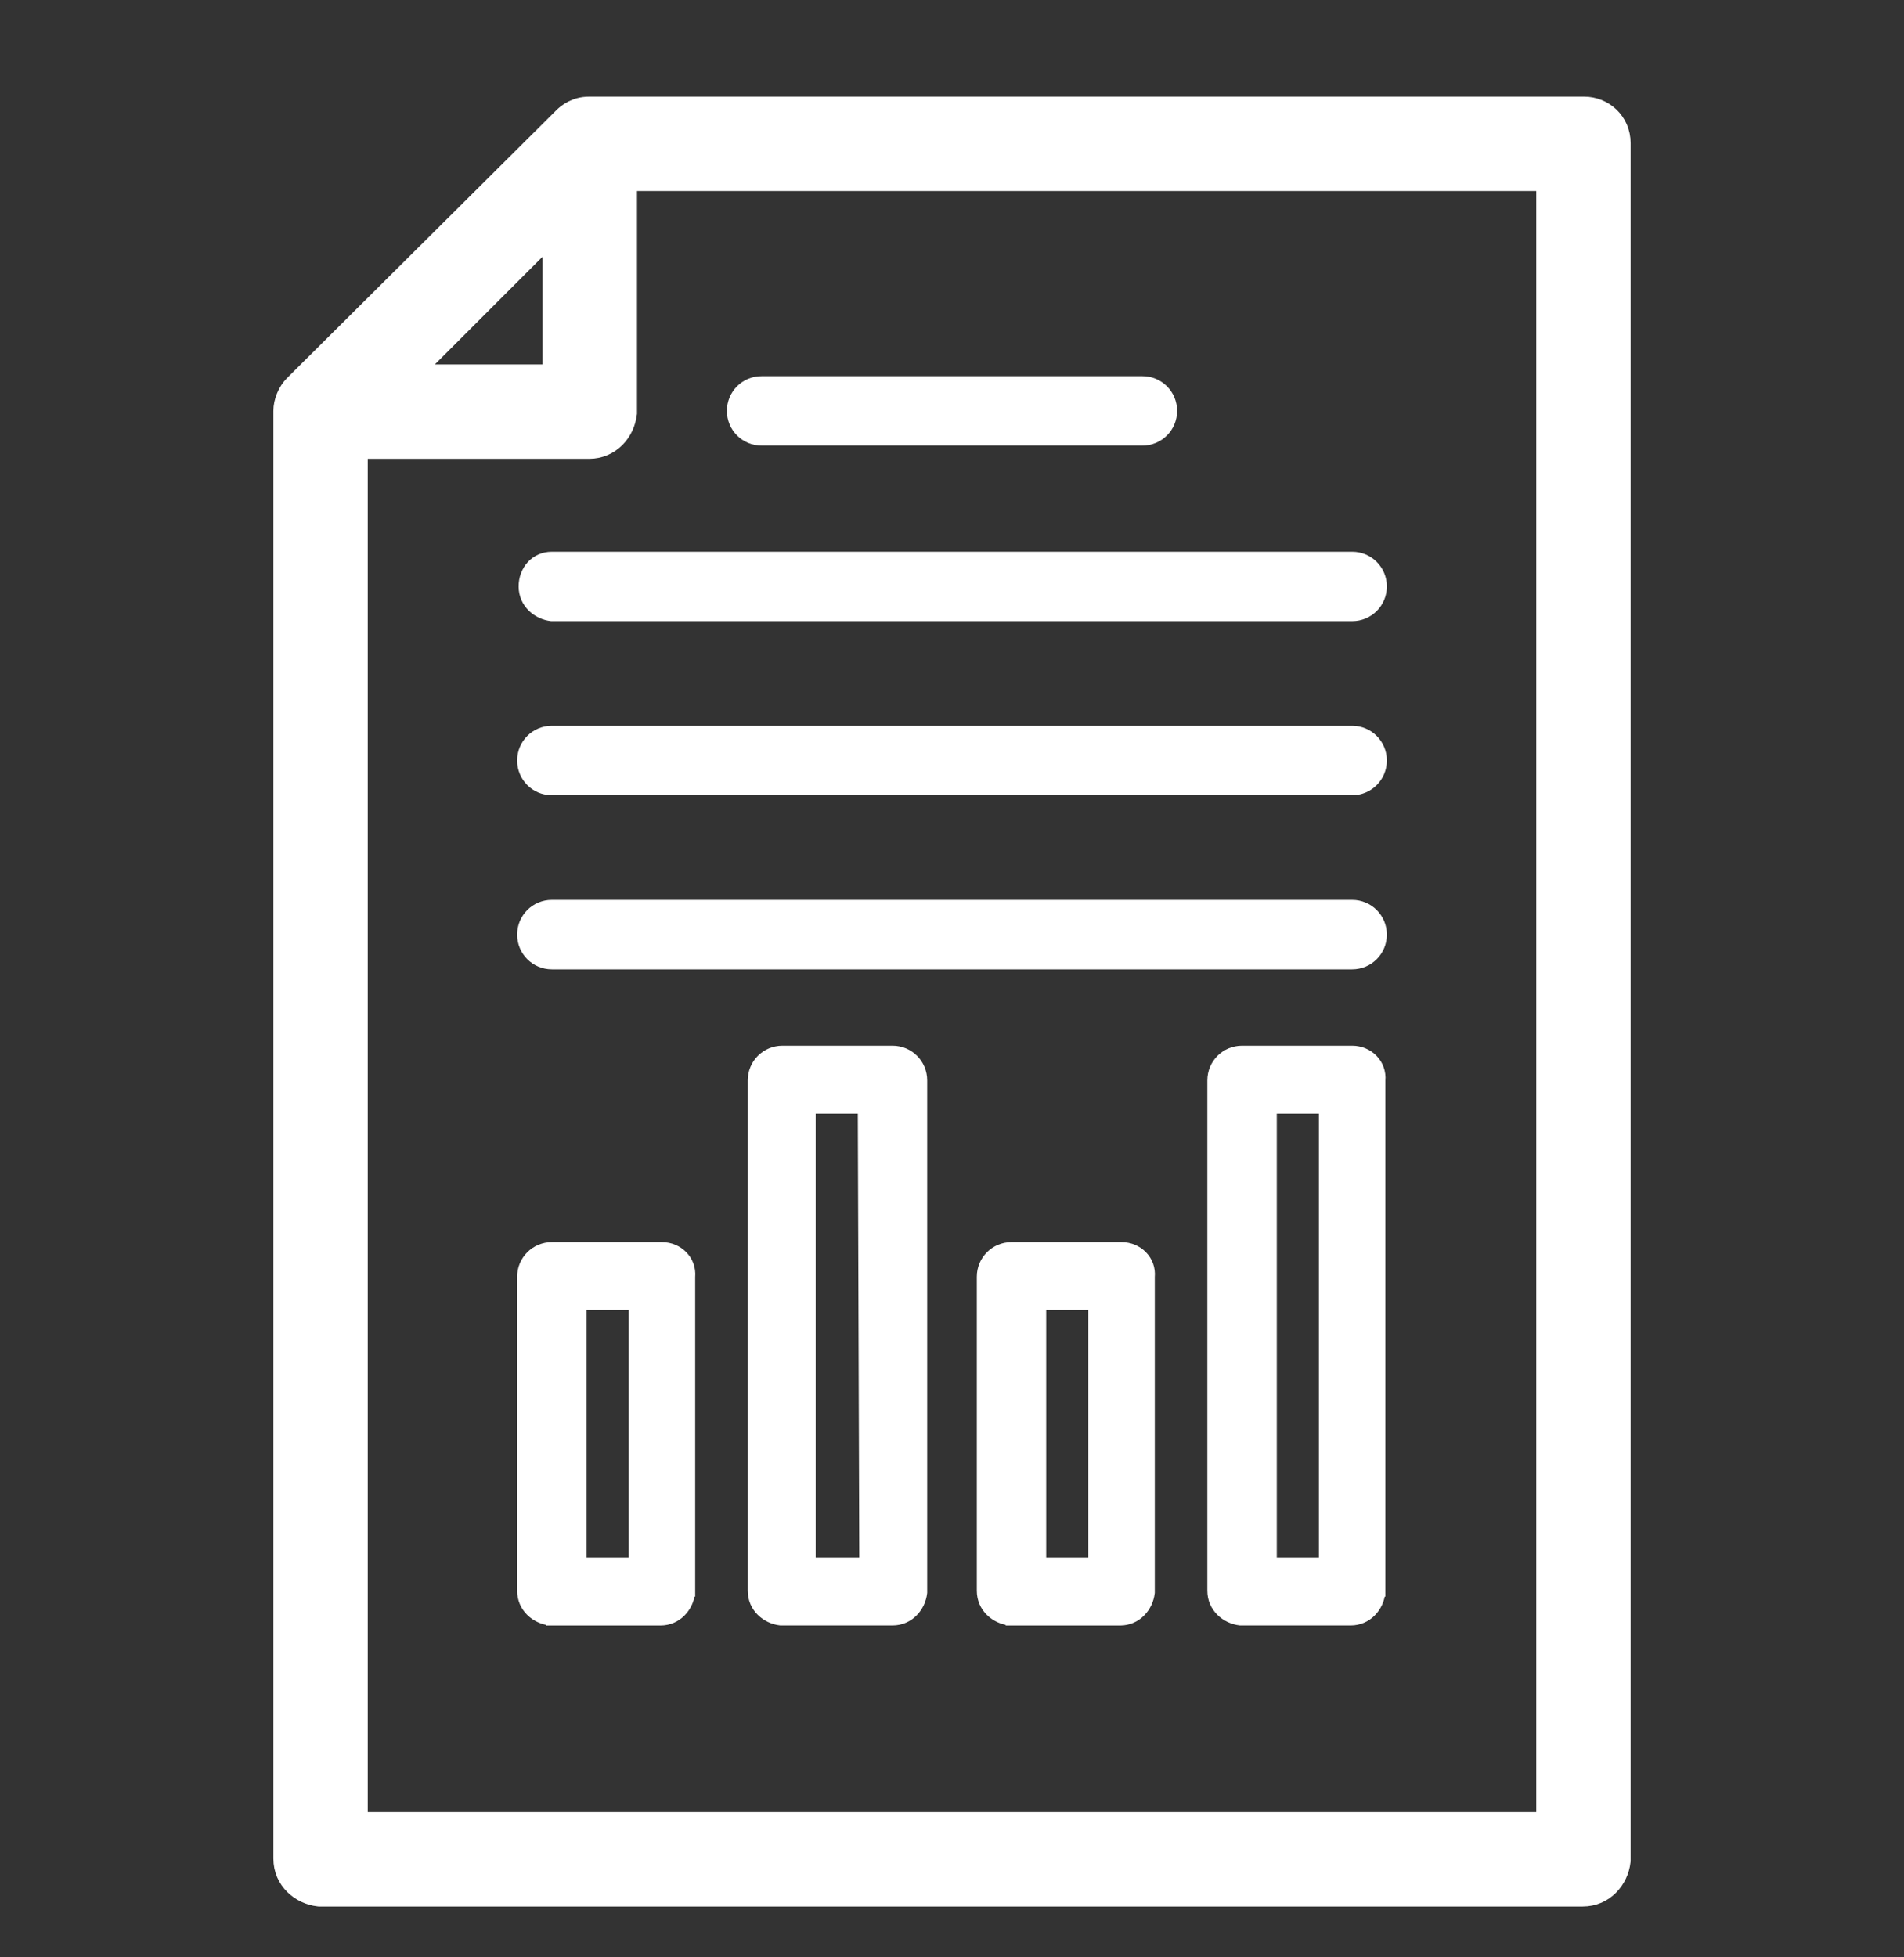<svg width="36" height="37" viewBox="0 0 36 37" fill="none" xmlns="http://www.w3.org/2000/svg">
<rect x="0" y="0" width="36" height="37" fill="#333333" stroke="none"/>
<g clip-path="url(#clip0_545_38)">
<path d="M5.568 7.288L5.568 7.288L5.568 7.288C5.446 7.411 5.369 7.602 5.369 7.767V35.133C5.369 35.535 5.691 35.801 6.025 35.838L6.036 35.839H6.047H29.925C30.327 35.839 30.593 35.517 30.63 35.183L30.631 35.172V35.161V2.705C30.631 2.305 30.309 2.027 29.953 2.027H11.137C10.897 2.027 10.737 2.148 10.659 2.226C10.659 2.226 10.659 2.226 10.659 2.226L5.568 7.288ZM11.844 7.795V3.411H29.247V34.455H6.753V8.473H11.137C11.54 8.473 11.805 8.152 11.842 7.817L11.844 7.806V7.795ZM7.739 7.089L10.459 4.369V7.089H7.739Z" fill="white" stroke="white" stroke-width="0.4"/>
<path d="M14.4 8.348H21.6C21.923 8.348 22.181 8.09 22.181 7.767C22.181 7.444 21.923 7.186 21.6 7.186H14.4C14.077 7.186 13.819 7.444 13.819 7.767C13.819 8.09 14.077 8.348 14.4 8.348Z" fill="white" stroke="white" stroke-width="0.15"/>
<path d="M14.757 30.651L14.757 30.651H14.766H16.875C17.202 30.651 17.424 30.39 17.456 30.107L17.456 30.107V30.098V20.423C17.456 20.101 17.198 19.842 16.875 19.842H14.794C14.471 19.842 14.213 20.101 14.213 20.423V30.07C14.213 30.397 14.474 30.619 14.757 30.651ZM16.294 20.976L16.322 29.517H15.347V20.976H16.294Z" fill="white" stroke="white" stroke-width="0.15"/>
<path d="M19.089 30.651L19.089 30.652H19.097H21.178C21.505 30.652 21.727 30.39 21.759 30.107L21.759 30.107V30.099V24.14C21.79 23.812 21.526 23.555 21.206 23.555H19.125C18.802 23.555 18.544 23.814 18.544 24.136V30.07C18.544 30.397 18.805 30.62 19.089 30.651ZM20.653 29.517H19.706V24.689H20.653V29.517Z" fill="white" stroke="white" stroke-width="0.15"/>
<path d="M10.398 30.651L10.398 30.652H10.406H12.488C12.814 30.652 13.037 30.39 13.068 30.107L13.069 30.107V30.099V24.14C13.099 23.812 12.835 23.555 12.516 23.555H10.434C10.112 23.555 9.853 23.814 9.853 24.136V30.07C9.853 30.397 10.114 30.62 10.398 30.651ZM11.963 29.517H11.016V24.689H11.963V29.517Z" fill="white" stroke="white" stroke-width="0.15"/>
<path d="M23.448 30.651L23.448 30.651H23.456H25.538C25.864 30.651 26.087 30.39 26.118 30.107L26.119 30.107V30.098V20.427C26.149 20.099 25.886 19.842 25.566 19.842H23.484C23.162 19.842 22.903 20.101 22.903 20.423V30.07C22.903 30.397 23.165 30.619 23.448 30.651ZM25.012 29.517H24.066V20.976H25.012V29.517Z" fill="white" stroke="white" stroke-width="0.15"/>
<path d="M25.566 17.086H10.434C10.112 17.086 9.853 17.345 9.853 17.667C9.853 17.99 10.112 18.249 10.434 18.249H25.566C25.888 18.249 26.147 17.99 26.147 17.667C26.147 17.345 25.888 17.086 25.566 17.086Z" fill="white" stroke="white" stroke-width="0.15"/>
<path d="M25.566 13.795H10.434C10.112 13.795 9.853 14.054 9.853 14.376C9.853 14.699 10.112 14.958 10.434 14.958H25.566C25.888 14.958 26.147 14.699 26.147 14.376C26.147 14.054 25.888 13.795 25.566 13.795Z" fill="white" stroke="white" stroke-width="0.15"/>
<path d="M10.426 11.667L10.426 11.667H10.434H25.566C25.888 11.667 26.147 11.409 26.147 11.086C26.147 10.763 25.888 10.505 25.566 10.505H10.434C10.106 10.505 9.881 10.769 9.881 11.086C9.881 11.412 10.143 11.635 10.426 11.667Z" fill="white" stroke="white" stroke-width="0.15"/>
</g>
<defs>
<clipPath id="clip0_545_38">
<rect width="36" height="36" fill="white" transform="translate(0 0.933)"/>
</clipPath>
</defs>
</svg>
